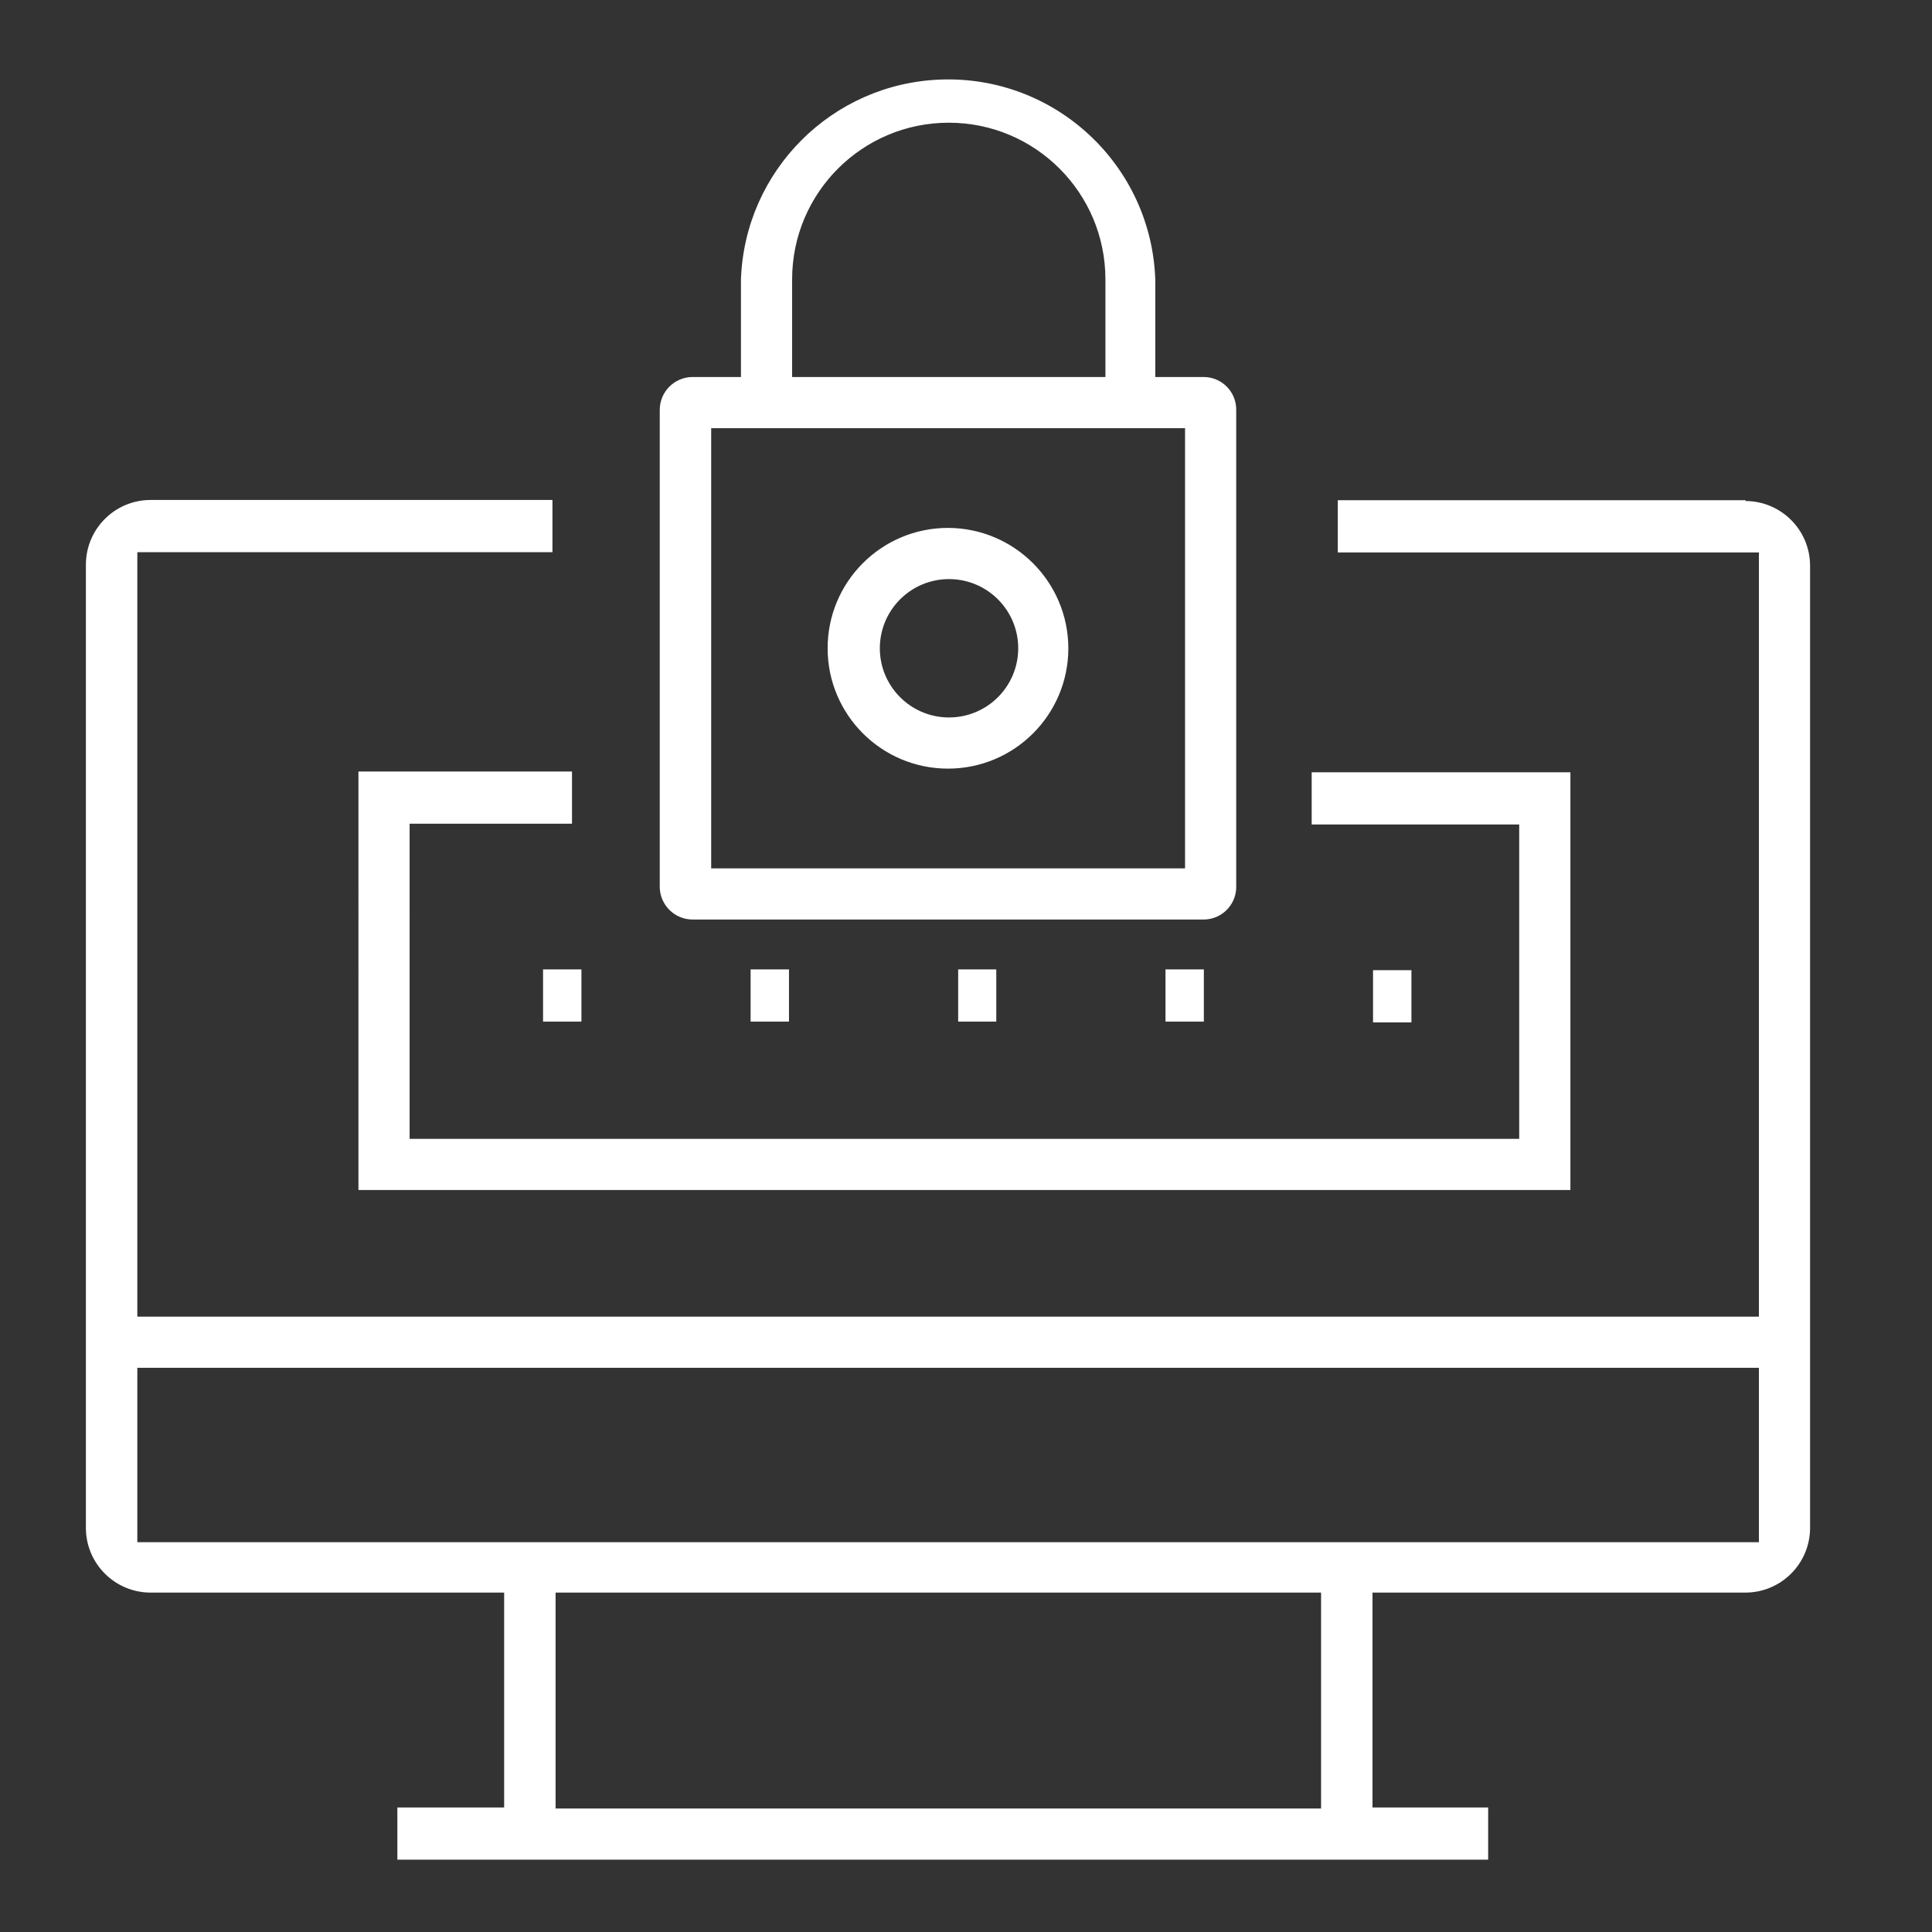 <?xml version="1.0" encoding="utf-8"?>
<!-- Generator: Adobe Illustrator 16.0.0, SVG Export Plug-In . SVG Version: 6.00 Build 0)  -->
<!DOCTYPE svg PUBLIC "-//W3C//DTD SVG 1.1//EN" "http://www.w3.org/Graphics/SVG/1.1/DTD/svg11.dtd">
<svg version="1.1" id="Calque_1" xmlns="http://www.w3.org/2000/svg" xmlns:xlink="http://www.w3.org/1999/xlink" x="0px" y="0px"
	 width="74px" height="74px" viewBox="0 0 74 74" enable-background="new 0 0 74 74" xml:space="preserve">
<rect x="0" y="0" width="74" height="74" fill="#333333" stroke="none"/>
<path fill="#FFFFFF" d="M30.22,39.13v-2h-1.47v2H30.22z M44.641,39.13h1.469v-2h-1.469V39.13z M26.53,35.22h19.56
	c0.683,0.005,1.244-0.538,1.26-1.22V15.7c0.006-0.69-0.549-1.255-1.24-1.26c-0.006,0-0.013,0-0.02,0h-1.84V10.7
	c-0.156-4.383-3.834-7.809-8.217-7.653c-4.164,0.148-7.505,3.489-7.653,7.653v3.74h-1.85c-0.696,0-1.26,0.564-1.26,1.26l0,0V34
	C25.292,34.68,25.85,35.22,26.53,35.22z M30.34,10.7c0-3.314,2.687-6,6-6c3.314,0,6,2.686,6,6v3.74h-12V10.7z M27.24,16.4h18.15
	v16.86H27.24V16.4z M36.31,20.22c-2.546,0-4.61,2.064-4.61,4.61s2.064,4.61,4.61,4.61c2.545,0,4.61-2.064,4.61-4.61
	C40.914,22.286,38.854,20.226,36.31,20.22z M36.31,27.48c-1.463-0.022-2.632-1.226-2.61-2.69c0.022-1.463,1.227-2.631,2.69-2.609
	C37.838,22.203,39,23.382,39,24.83c0,1.463-1.186,2.65-2.65,2.65C36.337,27.48,36.323,27.48,36.31,27.48z M38.16,39.13v-2H36.7v2
	H38.16z M20.8,39.13h1.47v-2H20.8V39.13z M13.73,45.58h46.42v-16h-9.91v2h7.949v12.04h-42.5V31.55h6.22v-2h-8.18V45.58z
	 M52.59,37.16v2h1.471v-2H52.59z M66.859,19.16H51.24v2h16.13v29.27H5.26V21.15h15.9v-2H5.76c-1.362,0.005-2.464,1.108-2.47,2.47
	v36.95c0.027,1.346,1.124,2.424,2.47,2.43h13.55v8.23h-4.09v2H57v-2h-4.43V61h14.289c1.362-0.006,2.465-1.107,2.471-2.471V21.66
	c-0.006-1.362-1.108-2.465-2.471-2.47V19.16z M50.6,69.27H21.28V61H50.6V69.27z M67.37,59.07H5.26v-6.68h62.11V59.07z"/>
</svg>

